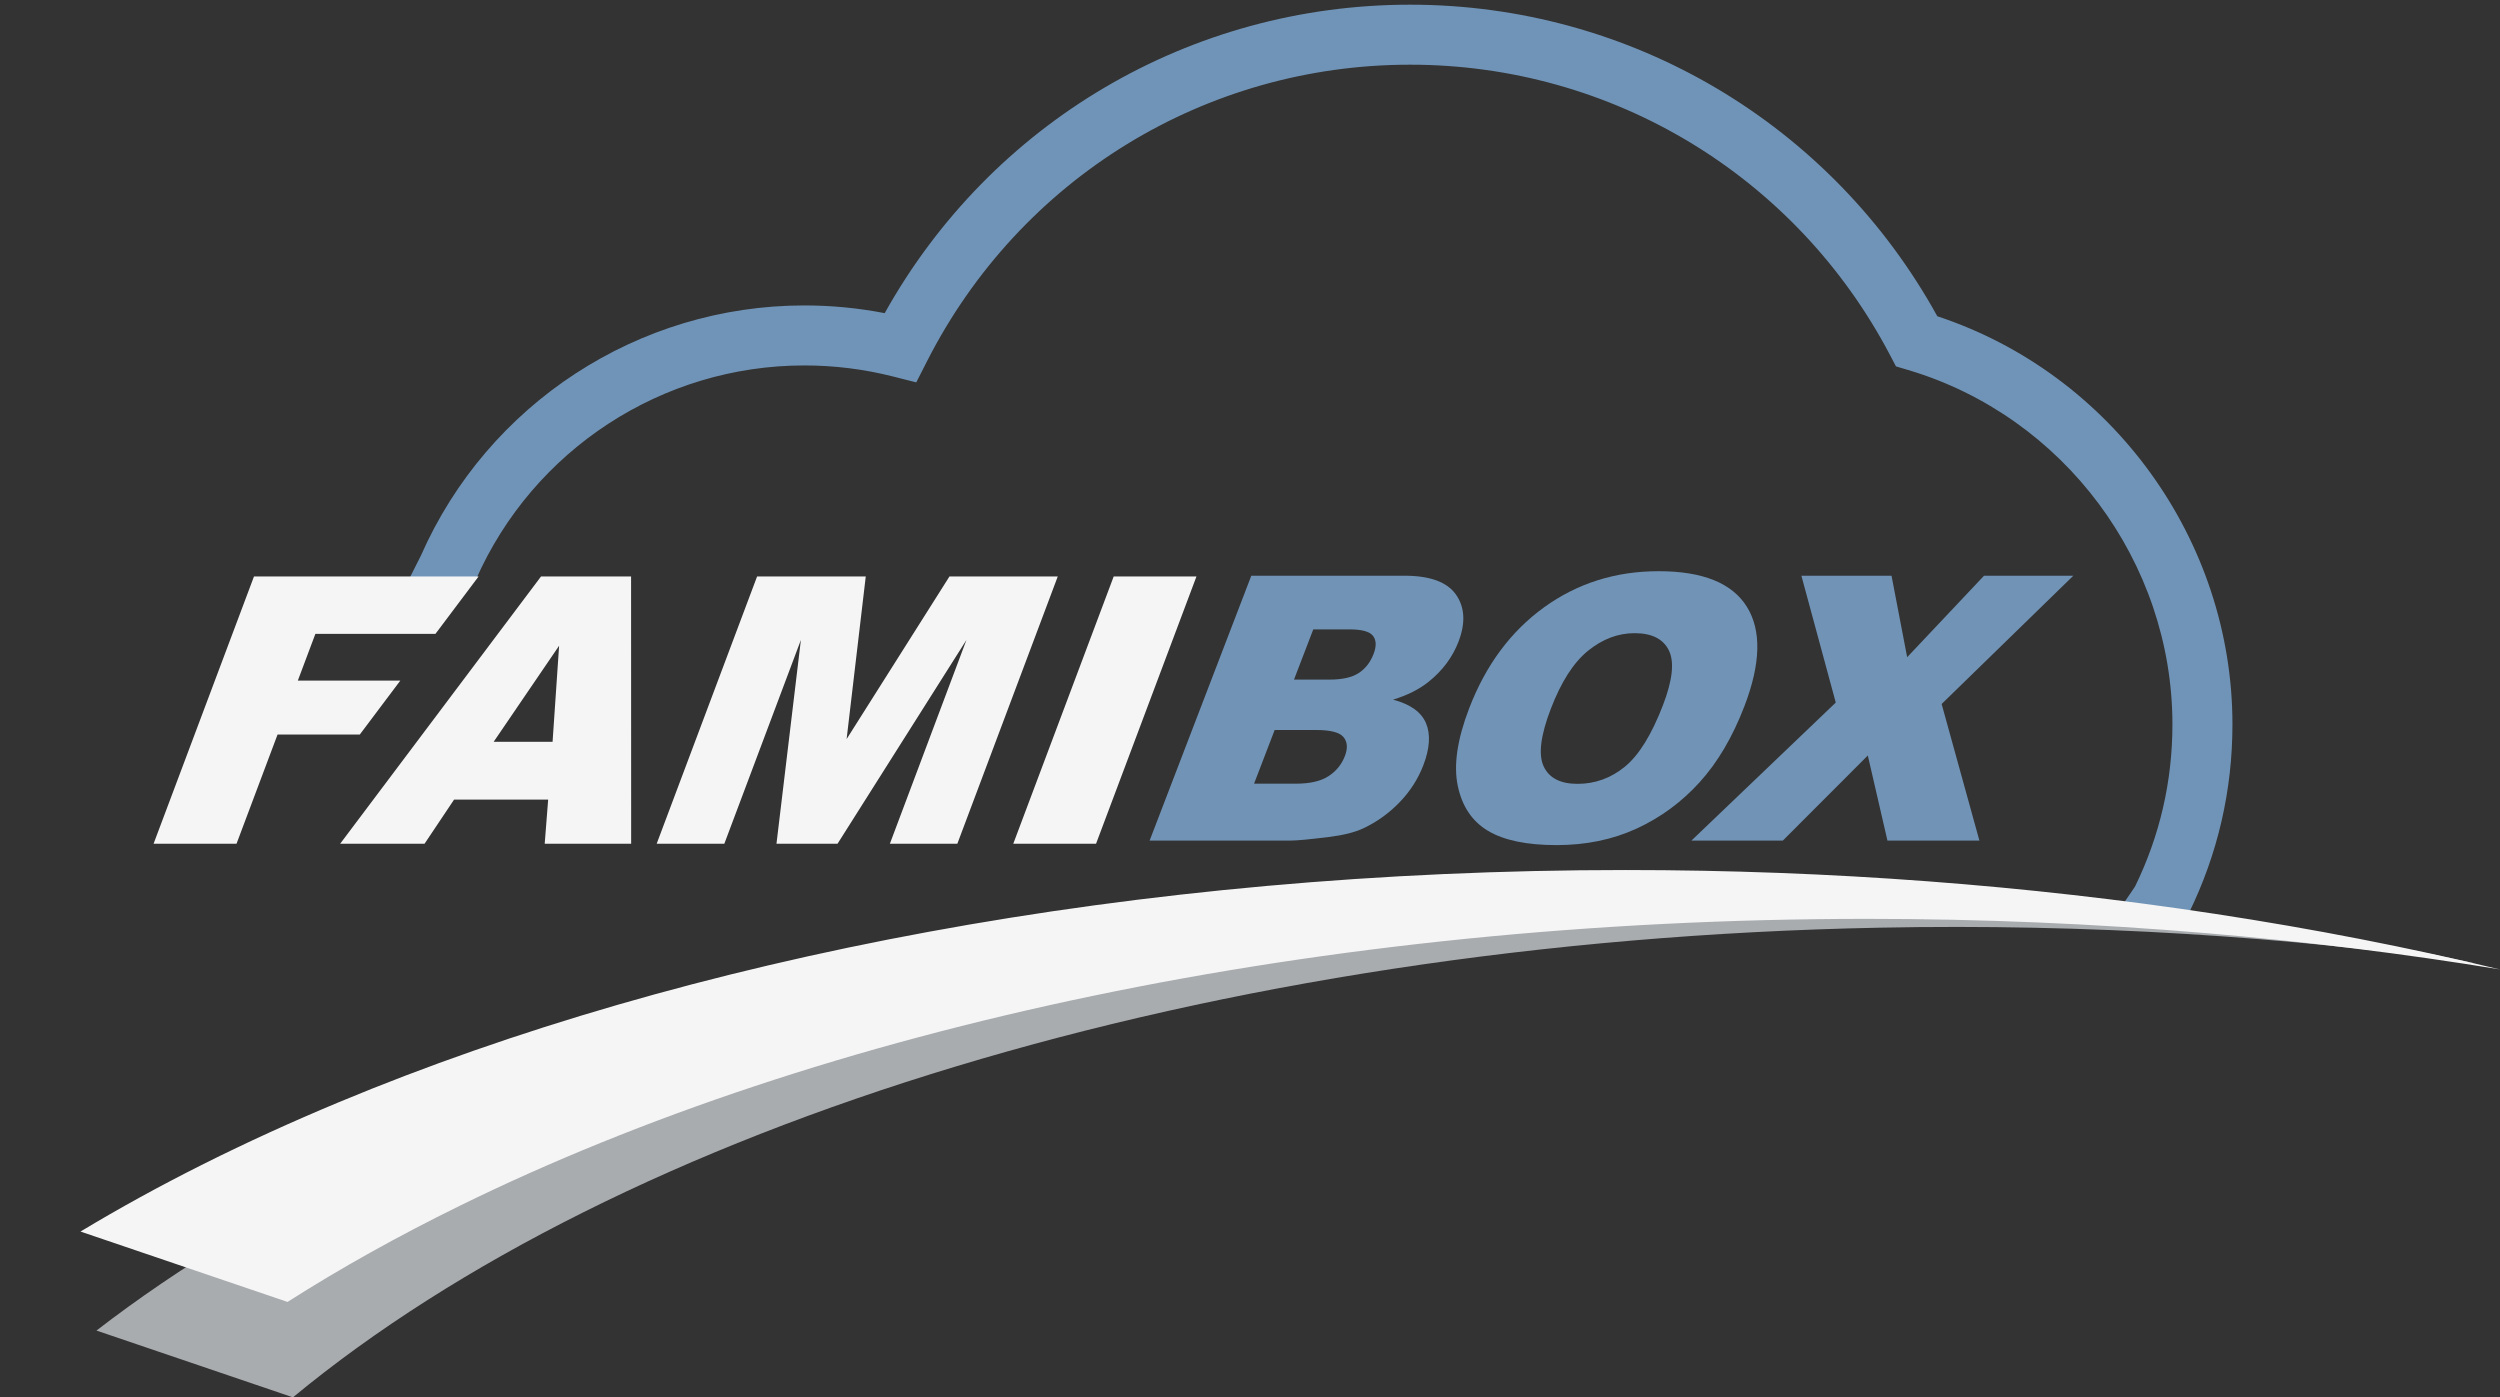 <?xml version="1.0" encoding="utf-8"?>
<!-- Generator: Adobe Illustrator 15.0.0, SVG Export Plug-In . SVG Version: 6.00 Build 0)  -->
<!DOCTYPE svg PUBLIC "-//W3C//DTD SVG 1.1//EN" "http://www.w3.org/Graphics/SVG/1.1/DTD/svg11.dtd">
<svg version="1.1" id="Layer_1" xmlns="http://www.w3.org/2000/svg" xmlns:xlink="http://www.w3.org/1999/xlink" x="0px" y="0px"
	 width="250px" height="139.734px" viewBox="0 0 250 139.734" enable-background="new 0 0 250 139.734" xml:space="preserve">
<rect x="0" y="0" width="250" height="139.734" fill="#333333" stroke="none"/>
<rect x="-40.347" y="-26.468" display="none" fill-rule="evenodd" clip-rule="evenodd" fill="#36537A" width="319.484" height="182.19"/>
<path fill-rule="evenodd" clip-rule="evenodd" fill="#A8ACAF" d="M247.535,96.351c-24.951-5.494-52.913-8.307-82.4-7.726
	C99.932,89.911,42.813,107.468,9.647,133.056l19.646,6.678c32.616-26.957,91.326-45.639,158.661-46.966
	C208.746,92.358,228.779,93.637,247.535,96.351z"/>
<path fill="#7094B7" d="M218.898,91.282l-6.586-0.872l1.195-1.763c2.479-5.076,3.736-10.529,3.736-16.209
	c0-16.245-10.869-30.817-26.432-35.439l-1.215-0.361l-0.588-1.121c-9.402-17.918-27.795-29.049-47.998-29.049
	c-20.479,0-38.985,11.355-48.296,29.634l-1.088,2.136l-2.323-0.59c-2.889-0.733-5.872-1.105-8.867-1.105
	c-14.222,0-27.119,8.417-32.857,21.442l-6.705-0.012l1.214-2.407c6.697-15.201,21.75-25.023,38.349-25.023
	c2.7,0,5.392,0.259,8.033,0.772c10.653-19.086,30.575-30.847,52.542-30.847c22.023,0,42.107,11.906,52.719,31.158
	c17.439,5.754,29.514,22.355,29.514,40.812C223.244,79.038,221.783,85.378,218.898,91.282z"/>
<path fill="#F5F5F5" d="M220.513,93.305c10.105,0.852,19.959,2.068,29.487,3.64c-9.122-2.198-18.641-4.056-28.475-5.556
	c-18.641-2.845-38.438-4.386-58.968-4.386c-49.036,0-93.939,8.739-128.697,23.228c-9.38,3.909-18.028,8.234-25.811,12.924
	l20.704,7.038c5.313-3.389,11.074-6.597,17.219-9.614c36.102-17.729,85.834-28.693,140.758-28.693
	C198.248,91.885,209.529,92.378,220.513,93.305z"/>
<path fill-rule="evenodd" clip-rule="evenodd" fill="#F5F5F5" d="M111.37,57.646h8.277l-10.043,26.729h-8.277L111.37,57.646
	L111.37,57.646z M75.709,57.646L65.667,84.375h6.765l7.658-20.381l-2.442,20.381h6.105l12.892-20.381l-7.658,20.381h6.746
	l10.043-26.729H94.947L84.661,73.908l1.915-16.262H75.709L75.709,57.646z M55.258,74.182l0.654-9.609l-6.548,9.609H55.258
	L55.258,74.182z M54.816,79.963h-9.41l-2.952,4.412h-8.439l20.088-26.729h9.005l0.008,26.729h-8.645L54.816,79.963L54.816,79.963z
	 M25.399,57.646L15.357,84.375h8.295l4.104-10.922h8.224l4.055-5.396H29.784l1.753-4.667h12.005l4.317-5.744H25.399z"/>
<path display="none" fill-rule="evenodd" clip-rule="evenodd" fill="#F5F5F5" d="M207.099,81.422l1.042-0.155
	c-0.094,0.395-0.053,0.697,0.121,0.909c0.173,0.209,0.486,0.315,0.941,0.315c0.457,0,0.833-0.094,1.123-0.279
	c0.291-0.188,0.485-0.406,0.579-0.656c0.085-0.227,0.053-0.402-0.095-0.533c-0.103-0.089-0.4-0.2-0.892-0.336
	c-0.66-0.186-1.108-0.344-1.339-0.48c-0.23-0.134-0.376-0.321-0.433-0.559c-0.056-0.238-0.03-0.5,0.077-0.788
	c0.099-0.263,0.25-0.504,0.455-0.727c0.203-0.225,0.438-0.41,0.698-0.558c0.197-0.113,0.446-0.211,0.742-0.291
	c0.298-0.079,0.6-0.119,0.906-0.119c0.461,0,0.84,0.068,1.14,0.2c0.299,0.132,0.488,0.312,0.569,0.539
	c0.081,0.229,0.08,0.531,0,0.91l-1.023,0.134c0.068-0.302,0.029-0.539-0.119-0.708c-0.147-0.17-0.416-0.255-0.803-0.255
	c-0.457,0-0.813,0.076-1.063,0.227c-0.254,0.151-0.419,0.329-0.494,0.531c-0.05,0.13-0.051,0.246-0.009,0.35
	c0.041,0.107,0.135,0.194,0.282,0.266c0.086,0.036,0.347,0.121,0.784,0.253c0.634,0.188,1.067,0.342,1.3,0.462
	c0.234,0.119,0.388,0.295,0.461,0.523c0.072,0.229,0.046,0.512-0.082,0.852c-0.125,0.332-0.341,0.644-0.644,0.938
	c-0.305,0.293-0.67,0.52-1.095,0.68s-0.868,0.24-1.329,0.24c-0.765,0-1.287-0.159-1.568-0.476
	C207.052,82.516,206.974,82.046,207.099,81.422L207.099,81.422z M202.603,79.673h3.281c0.142-0.493,0.154-0.865,0.041-1.111
	c-0.173-0.383-0.513-0.576-1.017-0.576c-0.458,0-0.9,0.153-1.327,0.459C203.154,78.751,202.829,79.162,202.603,79.673
	L202.603,79.673z M205.267,81.285c-0.31,0.421-0.628,0.727-0.959,0.918c-0.331,0.193-0.679,0.289-1.043,0.289
	c-0.491,0-0.835-0.172-1.034-0.516c-0.2-0.342-0.197-0.837,0.009-1.483h4.383c0.048-0.117,0.083-0.206,0.105-0.266
	c0.364-0.969,0.398-1.723,0.101-2.257c-0.297-0.534-0.838-0.803-1.624-0.803c-0.812,0-1.574,0.274-2.289,0.82
	c-0.713,0.546-1.256,1.313-1.628,2.302c-0.359,0.956-0.387,1.698-0.081,2.227c0.304,0.529,0.886,0.793,1.745,0.793
	c0.682,0,1.306-0.166,1.869-0.497c0.563-0.333,1.039-0.799,1.428-1.402L205.267,81.285L205.267,81.285z M198.02,83.177l2.208-5.876
	h0.997l-2.207,5.876H198.02L198.02,83.177z M200.637,76.211l0.432-1.147h0.997l-0.431,1.147H200.637L200.637,76.211z M194.23,83.177
	h0.996l1.156-3.077c0.157-0.421,0.358-0.808,0.603-1.161c0.161-0.232,0.352-0.414,0.575-0.546c0.223-0.13,0.442-0.196,0.661-0.196
	c0.243,0,0.461,0.072,0.647,0.217l0.691-0.925c-0.268-0.214-0.566-0.321-0.903-0.321c-0.232,0-0.472,0.068-0.713,0.2
	c-0.245,0.132-0.56,0.408-0.944,0.824l0.334-0.89h-0.896L194.23,83.177L194.23,83.177z M193.603,82.286l-0.188,0.88
	c-0.302,0.059-0.564,0.088-0.785,0.088c-0.362,0-0.621-0.057-0.777-0.171c-0.156-0.114-0.239-0.265-0.25-0.452
	c-0.012-0.185,0.095-0.578,0.318-1.175l1.271-3.381h-0.73l0.291-0.774h0.73l0.548-1.457l1.216-0.597l-0.772,2.054h1.002
	l-0.291,0.774h-1.002l-1.29,3.436c-0.107,0.285-0.158,0.467-0.155,0.548c0.006,0.081,0.038,0.146,0.099,0.195
	c0.062,0.047,0.166,0.071,0.313,0.071C193.261,82.325,193.411,82.312,193.603,82.286L193.603,82.286z M185.688,81.422l1.043-0.155
	c-0.094,0.395-0.053,0.697,0.121,0.909c0.173,0.209,0.485,0.315,0.94,0.315c0.457,0,0.833-0.094,1.124-0.279
	c0.291-0.188,0.484-0.406,0.578-0.656c0.085-0.227,0.053-0.402-0.095-0.533c-0.103-0.089-0.4-0.2-0.892-0.336
	c-0.659-0.186-1.108-0.344-1.338-0.48c-0.231-0.134-0.377-0.321-0.433-0.559s-0.031-0.5,0.077-0.788
	c0.099-0.263,0.25-0.504,0.454-0.727c0.204-0.225,0.438-0.41,0.699-0.558c0.197-0.113,0.445-0.211,0.742-0.291
	c0.298-0.079,0.6-0.119,0.905-0.119c0.461,0,0.84,0.068,1.14,0.2s0.489,0.312,0.569,0.539c0.081,0.229,0.081,0.531,0.001,0.91
	l-1.023,0.134c0.068-0.302,0.028-0.539-0.119-0.708s-0.416-0.255-0.804-0.255c-0.457,0-0.812,0.076-1.063,0.227
	c-0.253,0.151-0.418,0.329-0.494,0.531c-0.049,0.13-0.051,0.246-0.009,0.35c0.041,0.107,0.135,0.194,0.282,0.266
	c0.087,0.036,0.347,0.121,0.785,0.253c0.634,0.188,1.066,0.342,1.3,0.462c0.234,0.119,0.388,0.295,0.46,0.523
	c0.073,0.229,0.046,0.512-0.082,0.852c-0.124,0.332-0.34,0.644-0.644,0.938c-0.305,0.293-0.669,0.52-1.094,0.68
	s-0.869,0.24-1.33,0.24c-0.765,0-1.287-0.159-1.567-0.476C185.642,82.516,185.563,82.046,185.688,81.422L185.688,81.422z
	 M182.975,83.177h0.891l2.207-5.876h-0.995l-1.184,3.148c-0.188,0.5-0.387,0.884-0.596,1.148c-0.206,0.263-0.47,0.472-0.79,0.625
	c-0.32,0.153-0.628,0.228-0.927,0.228c-0.298,0-0.521-0.073-0.669-0.223c-0.146-0.151-0.201-0.355-0.167-0.618
	c0.028-0.181,0.139-0.531,0.335-1.052l1.225-3.258h-0.996l-1.367,3.64c-0.16,0.425-0.256,0.734-0.29,0.931
	c-0.051,0.291-0.041,0.537,0.031,0.739c0.069,0.2,0.229,0.368,0.48,0.5c0.25,0.132,0.55,0.198,0.896,0.198
	c0.786,0,1.532-0.331,2.241-0.996L182.975,83.177L182.975,83.177z M174.585,80.244c-0.283,0.753-0.335,1.316-0.158,1.688
	c0.178,0.372,0.481,0.559,0.914,0.559c0.435,0,0.872-0.18,1.31-0.535s0.795-0.899,1.069-1.63c0.303-0.805,0.369-1.394,0.2-1.77
	c-0.168-0.378-0.479-0.565-0.934-0.565c-0.442,0-0.881,0.182-1.313,0.542C175.241,78.895,174.878,79.466,174.585,80.244
	L174.585,80.244z M176.632,83.177l0.279-0.742c-0.592,0.583-1.249,0.875-1.972,0.875c-0.469,0-0.852-0.128-1.146-0.387
	c-0.297-0.257-0.466-0.618-0.508-1.083c-0.042-0.462,0.051-0.993,0.276-1.596c0.221-0.586,0.519-1.119,0.893-1.596
	c0.376-0.478,0.807-0.844,1.293-1.098c0.486-0.255,0.973-0.383,1.457-0.383c0.353,0,0.64,0.076,0.859,0.225
	c0.222,0.149,0.373,0.344,0.457,0.583l1.094-2.911h0.989l-3.048,8.113H176.632L176.632,83.177z M166.518,83.177l2.207-5.876h0.896
	l-0.313,0.834c0.675-0.646,1.42-0.969,2.234-0.969c0.354,0,0.655,0.064,0.904,0.191c0.25,0.128,0.409,0.294,0.479,0.502
	c0.071,0.206,0.081,0.452,0.035,0.735c-0.033,0.185-0.136,0.508-0.31,0.969l-1.357,3.613h-0.997l1.344-3.576
	c0.151-0.404,0.228-0.708,0.227-0.911c-0.003-0.2-0.08-0.36-0.231-0.479c-0.153-0.121-0.36-0.181-0.627-0.181
	c-0.425,0-0.841,0.136-1.252,0.404c-0.409,0.27-0.753,0.78-1.036,1.534l-1.206,3.209H166.518L166.518,83.177z M163.678,83.177h1.073
	l3.048-8.113h-1.073L163.678,83.177L163.678,83.177z M155.984,79.673h3.281c0.142-0.493,0.154-0.865,0.041-1.111
	c-0.173-0.383-0.513-0.576-1.017-0.576c-0.458,0-0.9,0.153-1.327,0.459C156.537,78.751,156.211,79.162,155.984,79.673
	L155.984,79.673z M158.648,81.285l0.981,0.126c-0.389,0.603-0.864,1.069-1.427,1.402c-0.564,0.331-1.188,0.497-1.87,0.497
	c-0.858,0-1.441-0.265-1.745-0.793c-0.306-0.529-0.278-1.271,0.081-2.227c0.372-0.99,0.914-1.756,1.628-2.302
	c0.715-0.546,1.478-0.82,2.29-0.82c0.785,0,1.326,0.269,1.623,0.803c0.298,0.535,0.264,1.288-0.101,2.257
	c-0.022,0.061-0.059,0.149-0.105,0.266h-4.382c-0.207,0.646-0.21,1.141-0.01,1.483c0.199,0.344,0.543,0.516,1.034,0.516
	c0.364,0,0.712-0.096,1.043-0.289C158.021,82.012,158.34,81.706,158.648,81.285L158.648,81.285z M151.375,83.177h0.996l3.048-8.113
	h-0.995L151.375,83.177L151.375,83.177z M150.375,81.024l0.93,0.128c-0.358,0.674-0.831,1.203-1.416,1.585
	c-0.584,0.381-1.198,0.572-1.84,0.572c-0.803,0-1.353-0.262-1.643-0.788c-0.291-0.525-0.254-1.279,0.115-2.261
	c0.238-0.634,0.553-1.19,0.941-1.666c0.391-0.476,0.844-0.833,1.363-1.071c0.519-0.238,1.032-0.357,1.536-0.357
	c0.639,0,1.101,0.162,1.384,0.485c0.284,0.323,0.373,0.78,0.266,1.375l-1.026,0.149c0.057-0.395,0.006-0.691-0.153-0.892
	c-0.159-0.198-0.406-0.298-0.738-0.298c-0.502,0-0.978,0.179-1.427,0.54c-0.448,0.359-0.818,0.927-1.111,1.706
	c-0.297,0.79-0.361,1.364-0.191,1.723c0.168,0.357,0.495,0.537,0.982,0.537c0.391,0,0.761-0.121,1.114-0.361
	C149.813,81.891,150.118,81.522,150.375,81.024L150.375,81.024z M139.17,85.44c0.205,0.081,0.403,0.123,0.596,0.123
	c0.317,0,0.618-0.077,0.906-0.23c0.286-0.153,0.579-0.393,0.88-0.722c0.223-0.243,0.577-0.688,1.06-1.333l4.48-5.976h-0.995
	l-2.543,3.424c-0.323,0.437-0.627,0.882-0.914,1.339c0.055-0.476,0.082-0.929,0.087-1.362l0.055-3.401h-1.072l0.016,5.887
	c-0.08,0.108-0.14,0.188-0.18,0.244c-0.288,0.395-0.481,0.642-0.583,0.74c-0.135,0.134-0.281,0.236-0.442,0.31
	c-0.16,0.074-0.353,0.112-0.573,0.112c-0.162,0-0.34-0.03-0.536-0.089L139.17,85.44L139.17,85.44z M139.042,81.024l0.931,0.128
	c-0.359,0.674-0.832,1.203-1.417,1.585c-0.584,0.381-1.197,0.572-1.84,0.572c-0.803,0-1.352-0.262-1.642-0.788
	c-0.292-0.525-0.255-1.279,0.114-2.261c0.238-0.634,0.553-1.19,0.941-1.666c0.39-0.476,0.844-0.833,1.363-1.071
	c0.519-0.238,1.031-0.357,1.536-0.357c0.639,0,1.101,0.162,1.384,0.485c0.284,0.323,0.374,0.78,0.265,1.375l-1.024,0.149
	c0.056-0.395,0.005-0.691-0.154-0.892c-0.16-0.198-0.405-0.298-0.738-0.298c-0.502,0-0.978,0.179-1.427,0.54
	c-0.448,0.359-0.818,0.927-1.111,1.706c-0.297,0.79-0.361,1.364-0.191,1.723c0.168,0.357,0.495,0.537,0.982,0.537
	c0.392,0,0.761-0.121,1.114-0.361C138.48,81.891,138.785,81.522,139.042,81.024L139.042,81.024z M130.613,83.177h0.995l1.156-3.077
	c0.158-0.421,0.358-0.808,0.603-1.161c0.161-0.232,0.352-0.414,0.575-0.546c0.224-0.13,0.442-0.196,0.662-0.196
	c0.243,0,0.46,0.072,0.647,0.217l0.69-0.925c-0.267-0.214-0.566-0.321-0.902-0.321c-0.232,0-0.472,0.068-0.714,0.2
	c-0.244,0.132-0.56,0.408-0.944,0.824l0.335-0.89h-0.896L130.613,83.177L130.613,83.177z M126.077,80.238
	c-0.283,0.754-0.33,1.317-0.142,1.691c0.187,0.376,0.53,0.563,1.027,0.563c0.494,0,0.978-0.188,1.447-0.565
	c0.468-0.375,0.849-0.95,1.138-1.721c0.273-0.727,0.316-1.279,0.126-1.653c-0.189-0.374-0.529-0.561-1.021-0.561
	c-0.497,0-0.981,0.187-1.449,0.559C126.735,78.923,126.359,79.486,126.077,80.238L126.077,80.238z M125.053,80.238
	c0.409-1.087,1.014-1.894,1.817-2.417c0.668-0.435,1.366-0.654,2.093-0.654c0.809,0,1.371,0.265,1.684,0.795
	c0.314,0.529,0.295,1.26-0.056,2.193c-0.285,0.757-0.621,1.352-1.011,1.785c-0.391,0.435-0.847,0.771-1.369,1.011
	c-0.524,0.24-1.042,0.359-1.556,0.359c-0.821,0-1.388-0.262-1.697-0.792C124.648,81.991,124.68,81.232,125.053,80.238
	L125.053,80.238z M123.682,82.286c-0.191,0.026-0.342,0.04-0.453,0.04c-0.147,0-0.251-0.024-0.313-0.071
	c-0.061-0.049-0.094-0.114-0.099-0.195c-0.003-0.081,0.048-0.263,0.155-0.548l1.291-3.436h1.001l0.291-0.774h-1.001l0.771-2.054
	l-1.216,0.597l-0.547,1.457h-0.731l-0.291,0.774h0.731L122,81.457c-0.225,0.597-0.331,0.99-0.319,1.175
	c0.011,0.187,0.094,0.338,0.25,0.452c0.157,0.115,0.415,0.171,0.778,0.171c0.221,0,0.483-0.03,0.785-0.088L123.682,82.286
	L123.682,82.286z M116.625,80.238c-0.283,0.754-0.33,1.317-0.142,1.691c0.188,0.376,0.531,0.563,1.028,0.563
	c0.495,0,0.978-0.188,1.448-0.565c0.467-0.375,0.848-0.95,1.137-1.721c0.273-0.727,0.316-1.279,0.126-1.653
	c-0.19-0.374-0.529-0.561-1.021-0.561c-0.497,0-0.981,0.187-1.449,0.559S116.908,79.486,116.625,80.238L116.625,80.238z
	 M115.602,80.238c0.408-1.087,1.014-1.894,1.817-2.417c0.667-0.435,1.366-0.654,2.093-0.654c0.809,0,1.37,0.265,1.683,0.795
	c0.315,0.529,0.295,1.26-0.055,2.193c-0.285,0.757-0.622,1.352-1.011,1.785c-0.39,0.435-0.847,0.771-1.369,1.011
	c-0.525,0.24-1.042,0.359-1.556,0.359c-0.821,0-1.388-0.262-1.697-0.792C115.196,81.991,115.228,81.232,115.602,80.238
	L115.602,80.238z M105.521,83.177l3.048-8.113h1.617l-0.239,5.744c-0.023,0.535-0.044,0.935-0.064,1.202
	c0.203-0.295,0.51-0.729,0.921-1.302l4.063-5.644h1.445l-3.048,8.113h-1.035l2.551-6.791l-4.909,6.791h-0.969l0.249-6.906
	l-2.595,6.906H105.521L105.521,83.177z M200.653,72.878l2.207-5.876h0.896l-0.313,0.835c0.675-0.646,1.42-0.969,2.234-0.969
	c0.354,0,0.655,0.064,0.904,0.19c0.25,0.129,0.409,0.295,0.479,0.503c0.071,0.206,0.081,0.451,0.035,0.734
	c-0.033,0.185-0.136,0.508-0.31,0.969l-1.357,3.614h-0.997l1.344-3.576c0.151-0.404,0.228-0.708,0.227-0.911
	c-0.003-0.2-0.08-0.36-0.231-0.479c-0.153-0.121-0.36-0.181-0.627-0.181c-0.425,0-0.841,0.136-1.252,0.404
	c-0.409,0.271-0.753,0.78-1.036,1.534l-1.206,3.209H200.653L200.653,72.878z M199.209,69.927c-0.418,0.149-1.007,0.274-1.768,0.378
	c-0.433,0.059-0.748,0.125-0.944,0.199c-0.196,0.073-0.37,0.181-0.515,0.325c-0.146,0.142-0.252,0.298-0.317,0.472
	c-0.1,0.266-0.08,0.487,0.053,0.665c0.135,0.176,0.396,0.264,0.783,0.264c0.384,0,0.756-0.083,1.118-0.251
	c0.361-0.168,0.669-0.399,0.918-0.69c0.192-0.225,0.37-0.557,0.534-0.995L199.209,69.927L199.209,69.927z M198.456,72.153
	c-0.075,0.277-0.099,0.52-0.074,0.725h1.041c-0.04-0.225-0.036-0.461,0.015-0.707c0.048-0.244,0.247-0.829,0.596-1.756l0.499-1.328
	c0.166-0.442,0.264-0.748,0.296-0.918c0.042-0.274,0.024-0.499-0.056-0.678c-0.081-0.179-0.257-0.327-0.525-0.446
	c-0.27-0.117-0.653-0.177-1.155-0.177c-0.507,0-0.977,0.07-1.412,0.208c-0.436,0.138-0.805,0.336-1.103,0.593
	c-0.298,0.255-0.571,0.593-0.815,1.008l0.923,0.134c0.264-0.417,0.538-0.708,0.822-0.873c0.286-0.165,0.663-0.246,1.131-0.246
	c0.501,0,0.839,0.111,1.007,0.338c0.127,0.164,0.113,0.451-0.039,0.857c-0.014,0.036-0.048,0.123-0.104,0.259
	c-0.43,0.134-1.065,0.248-1.906,0.344c-0.412,0.047-0.727,0.098-0.939,0.149c-0.294,0.073-0.574,0.183-0.841,0.327
	c-0.266,0.144-0.51,0.334-0.729,0.572c-0.222,0.238-0.385,0.501-0.493,0.79c-0.185,0.489-0.162,0.894,0.064,1.209
	c0.229,0.315,0.665,0.472,1.312,0.472c0.391,0,0.781-0.064,1.172-0.193C197.53,72.688,197.969,72.466,198.456,72.153L198.456,72.153
	z M191.835,72.878l2.208-5.876h0.997l-2.207,5.876H191.835L191.835,72.878z M194.452,65.912l0.432-1.147h0.997l-0.431,1.147H194.452
	L194.452,65.912z M186.426,71.123c-0.124,0.624-0.046,1.094,0.235,1.411c0.28,0.317,0.803,0.476,1.568,0.476
	c0.46,0,0.904-0.08,1.329-0.24s0.789-0.387,1.094-0.68c0.304-0.295,0.52-0.606,0.644-0.939c0.128-0.34,0.155-0.623,0.082-0.852
	c-0.072-0.229-0.226-0.404-0.46-0.523c-0.232-0.121-0.666-0.274-1.3-0.463c-0.438-0.132-0.698-0.217-0.785-0.253
	c-0.147-0.072-0.241-0.159-0.282-0.267c-0.041-0.104-0.04-0.219,0.009-0.349c0.076-0.202,0.241-0.38,0.494-0.531
	c0.251-0.151,0.606-0.227,1.064-0.227c0.387,0,0.655,0.085,0.803,0.255s0.188,0.406,0.119,0.708l1.023-0.134
	c0.08-0.38,0.08-0.682,0-0.91c-0.081-0.227-0.271-0.407-0.57-0.539c-0.3-0.132-0.679-0.2-1.14-0.2c-0.306,0-0.607,0.04-0.906,0.119
	c-0.296,0.079-0.544,0.177-0.741,0.291c-0.262,0.147-0.495,0.333-0.699,0.557c-0.204,0.223-0.355,0.465-0.454,0.728
	c-0.108,0.287-0.133,0.549-0.077,0.788c0.057,0.238,0.201,0.425,0.433,0.559c0.23,0.136,0.679,0.294,1.338,0.479
	c0.491,0.136,0.789,0.248,0.892,0.336c0.147,0.13,0.181,0.306,0.095,0.533c-0.094,0.25-0.287,0.468-0.578,0.656
	c-0.291,0.185-0.666,0.279-1.123,0.279c-0.456,0-0.77-0.105-0.941-0.315c-0.174-0.212-0.215-0.514-0.122-0.909L186.426,71.123
	L186.426,71.123z M181.434,69.546h2.752l-0.005-2.246c0-0.682,0.018-1.243,0.059-1.683c-0.3,0.521-0.64,1.037-1.021,1.55
	L181.434,69.546L181.434,69.546z M177.841,72.878l6.165-8.113h1.155l0.273,8.113h-1.225l-0.022-2.458h-3.393l-1.813,2.458H177.841
	L177.841,72.878z M173.17,72.878h0.991l1.917-5.102h1.145l0.291-0.775h-1.145l0.203-0.542c0.134-0.355,0.287-0.597,0.462-0.726
	c0.174-0.13,0.411-0.194,0.714-0.194c0.185,0,0.374,0.019,0.565,0.057l0.477-0.869c-0.315-0.068-0.612-0.1-0.893-0.1
	c-0.436,0-0.804,0.08-1.106,0.24c-0.302,0.161-0.549,0.37-0.742,0.629c-0.142,0.191-0.288,0.485-0.437,0.88l-0.235,0.625h-0.878
	l-0.291,0.775h0.878L173.17,72.878L173.17,72.878z M168.386,69.939c-0.283,0.753-0.33,1.316-0.142,1.69
	c0.188,0.376,0.53,0.563,1.027,0.563c0.495,0,0.978-0.188,1.448-0.564c0.468-0.376,0.848-0.95,1.137-1.721
	c0.273-0.728,0.316-1.279,0.127-1.653c-0.19-0.374-0.53-0.561-1.021-0.561c-0.497,0-0.98,0.187-1.449,0.56
	C169.045,68.624,168.669,69.187,168.386,69.939L168.386,69.939z M167.362,69.939c0.409-1.088,1.015-1.895,1.817-2.418
	c0.667-0.434,1.365-0.653,2.093-0.653c0.809,0,1.37,0.265,1.683,0.795c0.315,0.529,0.295,1.26-0.055,2.193
	c-0.285,0.757-0.622,1.352-1.011,1.785c-0.391,0.435-0.848,0.771-1.37,1.011c-0.524,0.24-1.041,0.359-1.556,0.359
	c-0.821,0-1.388-0.263-1.697-0.792C166.957,71.692,166.989,70.933,167.362,69.939L167.362,69.939z M157.179,72.878l2.207-5.876
	h0.896l-0.313,0.835c0.675-0.646,1.42-0.969,2.234-0.969c0.354,0,0.655,0.064,0.904,0.19c0.25,0.129,0.409,0.295,0.479,0.503
	c0.071,0.206,0.081,0.451,0.035,0.734c-0.033,0.185-0.136,0.508-0.309,0.969l-1.358,3.614h-0.997l1.344-3.576
	c0.151-0.404,0.228-0.708,0.227-0.911c-0.003-0.2-0.08-0.36-0.231-0.479c-0.153-0.121-0.36-0.181-0.627-0.181
	c-0.425,0-0.841,0.136-1.251,0.404c-0.41,0.271-0.755,0.78-1.038,1.534l-1.205,3.209H157.179L157.179,72.878z M152.631,69.939
	c-0.283,0.753-0.33,1.316-0.143,1.69c0.188,0.376,0.531,0.563,1.028,0.563c0.494,0,0.978-0.188,1.447-0.564
	c0.468-0.376,0.848-0.95,1.138-1.721c0.273-0.728,0.316-1.279,0.126-1.653s-0.529-0.561-1.021-0.561
	c-0.497,0-0.981,0.187-1.449,0.56C153.289,68.624,152.913,69.187,152.631,69.939L152.631,69.939z M151.607,69.939
	c-0.374,0.994-0.405,1.753-0.096,2.28c0.31,0.529,0.875,0.792,1.697,0.792c0.514,0,1.03-0.119,1.556-0.359
	c0.522-0.24,0.979-0.576,1.369-1.011c0.39-0.433,0.726-1.027,1.011-1.785c0.351-0.933,0.37-1.665,0.055-2.193
	c-0.313-0.53-0.874-0.795-1.683-0.795c-0.727,0-1.425,0.219-2.093,0.653C152.621,68.044,152.016,68.851,151.607,69.939
	L151.607,69.939z M148.36,72.878l2.208-5.876h0.998l-2.209,5.876H148.36L148.36,72.878z M150.978,65.912l0.432-1.147h0.997
	l-0.431,1.147H150.978L150.978,65.912z M147.717,71.986c-0.19,0.027-0.342,0.04-0.452,0.04c-0.147,0-0.252-0.024-0.313-0.072
	c-0.062-0.049-0.094-0.113-0.099-0.194c-0.004-0.081,0.047-0.263,0.154-0.548l1.291-3.436h1.001l0.291-0.775h-1.001l0.771-2.053
	l-1.216,0.597l-0.547,1.456h-0.731l-0.291,0.775h0.73l-1.27,3.381c-0.225,0.597-0.33,0.99-0.318,1.175
	c0.011,0.187,0.094,0.338,0.249,0.452c0.157,0.115,0.415,0.172,0.778,0.172c0.221,0,0.483-0.03,0.785-0.089L147.717,71.986
	L147.717,71.986z M143.765,69.927c-0.419,0.149-1.008,0.274-1.769,0.378c-0.432,0.059-0.747,0.125-0.943,0.199
	c-0.197,0.073-0.37,0.181-0.515,0.325c-0.146,0.142-0.252,0.298-0.317,0.472c-0.1,0.266-0.081,0.487,0.053,0.665
	c0.134,0.176,0.396,0.264,0.782,0.264c0.384,0,0.757-0.083,1.118-0.251c0.362-0.168,0.67-0.399,0.919-0.69
	c0.191-0.225,0.369-0.557,0.534-0.995L143.765,69.927L143.765,69.927z M143.012,72.153c-0.488,0.313-0.926,0.535-1.315,0.665
	c-0.39,0.128-0.78,0.193-1.171,0.193c-0.646,0-1.082-0.157-1.312-0.472c-0.228-0.315-0.249-0.72-0.065-1.209
	c0.108-0.289,0.271-0.552,0.493-0.79c0.22-0.238,0.464-0.429,0.729-0.572c0.268-0.144,0.547-0.253,0.841-0.327
	c0.214-0.051,0.527-0.102,0.94-0.149c0.841-0.096,1.477-0.209,1.906-0.344c0.055-0.136,0.09-0.223,0.103-0.259
	c0.153-0.406,0.167-0.693,0.04-0.857c-0.168-0.227-0.506-0.338-1.007-0.338c-0.469,0-0.845,0.081-1.132,0.246
	c-0.284,0.164-0.558,0.456-0.822,0.873l-0.922-0.134c0.244-0.415,0.517-0.753,0.814-1.008c0.299-0.257,0.668-0.455,1.104-0.593
	c0.436-0.138,0.905-0.208,1.411-0.208c0.503,0,0.887,0.061,1.156,0.177c0.269,0.119,0.443,0.267,0.525,0.446
	c0.08,0.179,0.098,0.404,0.055,0.678c-0.031,0.17-0.129,0.476-0.296,0.918l-0.498,1.328c-0.349,0.927-0.548,1.513-0.597,1.756
	c-0.05,0.246-0.054,0.482-0.014,0.707h-1.041C142.913,72.672,142.936,72.43,143.012,72.153L143.012,72.153z M135.119,72.878
	l2.208-5.876h0.896l-0.334,0.89c0.385-0.416,0.699-0.691,0.944-0.823c0.241-0.132,0.48-0.2,0.713-0.2
	c0.337,0,0.636,0.107,0.903,0.321l-0.691,0.925c-0.188-0.146-0.404-0.217-0.647-0.217c-0.22,0-0.438,0.066-0.661,0.196
	c-0.224,0.132-0.415,0.314-0.575,0.546c-0.244,0.353-0.445,0.74-0.603,1.161l-1.156,3.077H135.119L135.119,72.878z M130.896,69.374
	h3.281c0.142-0.493,0.155-0.865,0.042-1.11c-0.174-0.384-0.514-0.576-1.018-0.576c-0.457,0-0.899,0.153-1.327,0.459
	C131.448,68.453,131.122,68.862,130.896,69.374L130.896,69.374z M133.56,70.985c-0.309,0.421-0.628,0.727-0.959,0.918
	c-0.331,0.192-0.679,0.289-1.043,0.289c-0.491,0-0.835-0.171-1.034-0.515c-0.2-0.342-0.197-0.837,0.01-1.483h4.382
	c0.048-0.117,0.083-0.206,0.105-0.267c0.364-0.969,0.398-1.722,0.101-2.257c-0.296-0.534-0.838-0.802-1.623-0.802
	c-0.813,0-1.574,0.274-2.29,0.82c-0.713,0.546-1.256,1.313-1.628,2.302c-0.359,0.956-0.387,1.698-0.081,2.228
	c0.304,0.528,0.886,0.793,1.746,0.793c0.682,0,1.305-0.167,1.869-0.497c0.563-0.333,1.039-0.799,1.428-1.401L133.56,70.985
	L133.56,70.985z M124.289,69.945c-0.283,0.753-0.335,1.316-0.158,1.688c0.178,0.372,0.481,0.559,0.914,0.559
	c0.435,0,0.872-0.179,1.31-0.534c0.438-0.355,0.795-0.899,1.069-1.63c0.303-0.805,0.369-1.394,0.201-1.77
	c-0.168-0.378-0.479-0.565-0.936-0.565c-0.441,0-0.88,0.181-1.312,0.542S124.582,69.167,124.289,69.945L124.289,69.945z
	 M126.336,72.878l0.279-0.742c-0.592,0.583-1.249,0.875-1.972,0.875c-0.469,0-0.851-0.128-1.146-0.387
	c-0.296-0.257-0.465-0.618-0.508-1.083c-0.042-0.462,0.05-0.993,0.277-1.596c0.22-0.586,0.518-1.118,0.893-1.596
	c0.376-0.479,0.806-0.845,1.292-1.098c0.487-0.255,0.973-0.383,1.457-0.383c0.354,0,0.641,0.076,0.86,0.225
	c0.222,0.149,0.373,0.344,0.457,0.583l1.093-2.911h0.99l-3.048,8.113H126.336L126.336,72.878z M118.289,69.374h3.281
	c0.142-0.493,0.155-0.865,0.042-1.11c-0.173-0.384-0.513-0.576-1.017-0.576c-0.457,0-0.9,0.153-1.327,0.459
	C118.841,68.453,118.516,68.862,118.289,69.374L118.289,69.374z M120.953,70.985l0.982,0.126c-0.389,0.603-0.864,1.069-1.428,1.401
	c-0.564,0.331-1.188,0.497-1.87,0.497c-0.859,0-1.442-0.265-1.746-0.793c-0.306-0.529-0.278-1.271,0.081-2.228
	c0.372-0.989,0.915-1.756,1.628-2.302c0.715-0.546,1.478-0.82,2.29-0.82c0.786,0,1.327,0.268,1.624,0.802
	c0.297,0.535,0.264,1.289-0.1,2.257c-0.023,0.061-0.058,0.149-0.106,0.267h-4.382c-0.207,0.646-0.21,1.141-0.01,1.483
	c0.199,0.344,0.543,0.515,1.034,0.515c0.365,0,0.712-0.096,1.043-0.289C120.325,71.712,120.644,71.407,120.953,70.985
	L120.953,70.985z M109.479,72.878h1.075l1.385-3.685h3.806l0.36-0.958h-3.806l0.943-2.512h4.4l0.36-0.958h-5.474L109.479,72.878z"/>
<g>
	<path fill="#7093B6" d="M125.13,57.572h15.323c2.551,0,4.27,0.632,5.15,1.896c0.883,1.266,0.965,2.831,0.248,4.697
		c-0.602,1.566-1.604,2.909-3.01,4.029c-0.938,0.748-2.115,1.338-3.535,1.771c1.729,0.457,2.826,1.243,3.297,2.357
		c0.469,1.115,0.379,2.514-0.268,4.201c-0.527,1.373-1.32,2.609-2.377,3.705c-1.061,1.097-2.268,1.963-3.621,2.602
		c-0.838,0.396-1.984,0.687-3.439,0.867c-1.936,0.24-3.205,0.36-3.807,0.36h-14.128L125.13,57.572z M125.405,78.368h4.173
		c1.41,0,2.5-0.25,3.27-0.75c0.771-0.5,1.318-1.172,1.641-2.016c0.301-0.782,0.256-1.412-0.135-1.888
		c-0.389-0.475-1.299-0.714-2.732-0.714h-4.156L125.405,78.368z M129.4,67.96h3.559c1.275,0,2.25-0.221,2.918-0.66
		c0.67-0.438,1.162-1.075,1.482-1.906c0.295-0.77,0.277-1.372-0.057-1.806s-1.121-0.651-2.361-0.651h-3.613L129.4,67.96z"/>
	<path fill="#7093B6" d="M146.916,70.833c1.66-4.323,4.158-7.69,7.488-10.099c3.336-2.409,7.152-3.614,11.453-3.614
		c4.406,0,7.35,1.183,8.826,3.551c1.477,2.367,1.395,5.683-0.24,9.945c-1.188,3.096-2.686,5.635-4.488,7.616
		c-1.799,1.982-3.898,3.524-6.291,4.625c-2.393,1.102-5.059,1.654-7.996,1.654c-2.986,0-5.277-0.475-6.869-1.428
		c-1.592-0.952-2.6-2.458-3.027-4.518C145.346,76.505,145.727,73.928,146.916,70.833z M155.086,70.87
		c-1.027,2.673-1.268,4.596-0.721,5.764c0.545,1.168,1.674,1.751,3.383,1.751c1.758,0,3.34-0.571,4.74-1.716
		c1.404-1.146,2.674-3.199,3.813-6.162c0.957-2.493,1.152-4.314,0.588-5.465c-0.564-1.149-1.705-1.725-3.428-1.725
		c-1.65,0-3.199,0.584-4.648,1.752C157.363,66.238,156.123,68.171,155.086,70.87z"/>
	<path fill="#7093B6" d="M180.139,57.572h9.014l1.563,8.148l7.688-8.148h8.928l-13.168,12.827l3.777,13.66h-9.197l-1.963-8.509
		l-8.498,8.509h-9.141l14.434-13.803L180.139,57.572z"/>
</g>
</svg>
